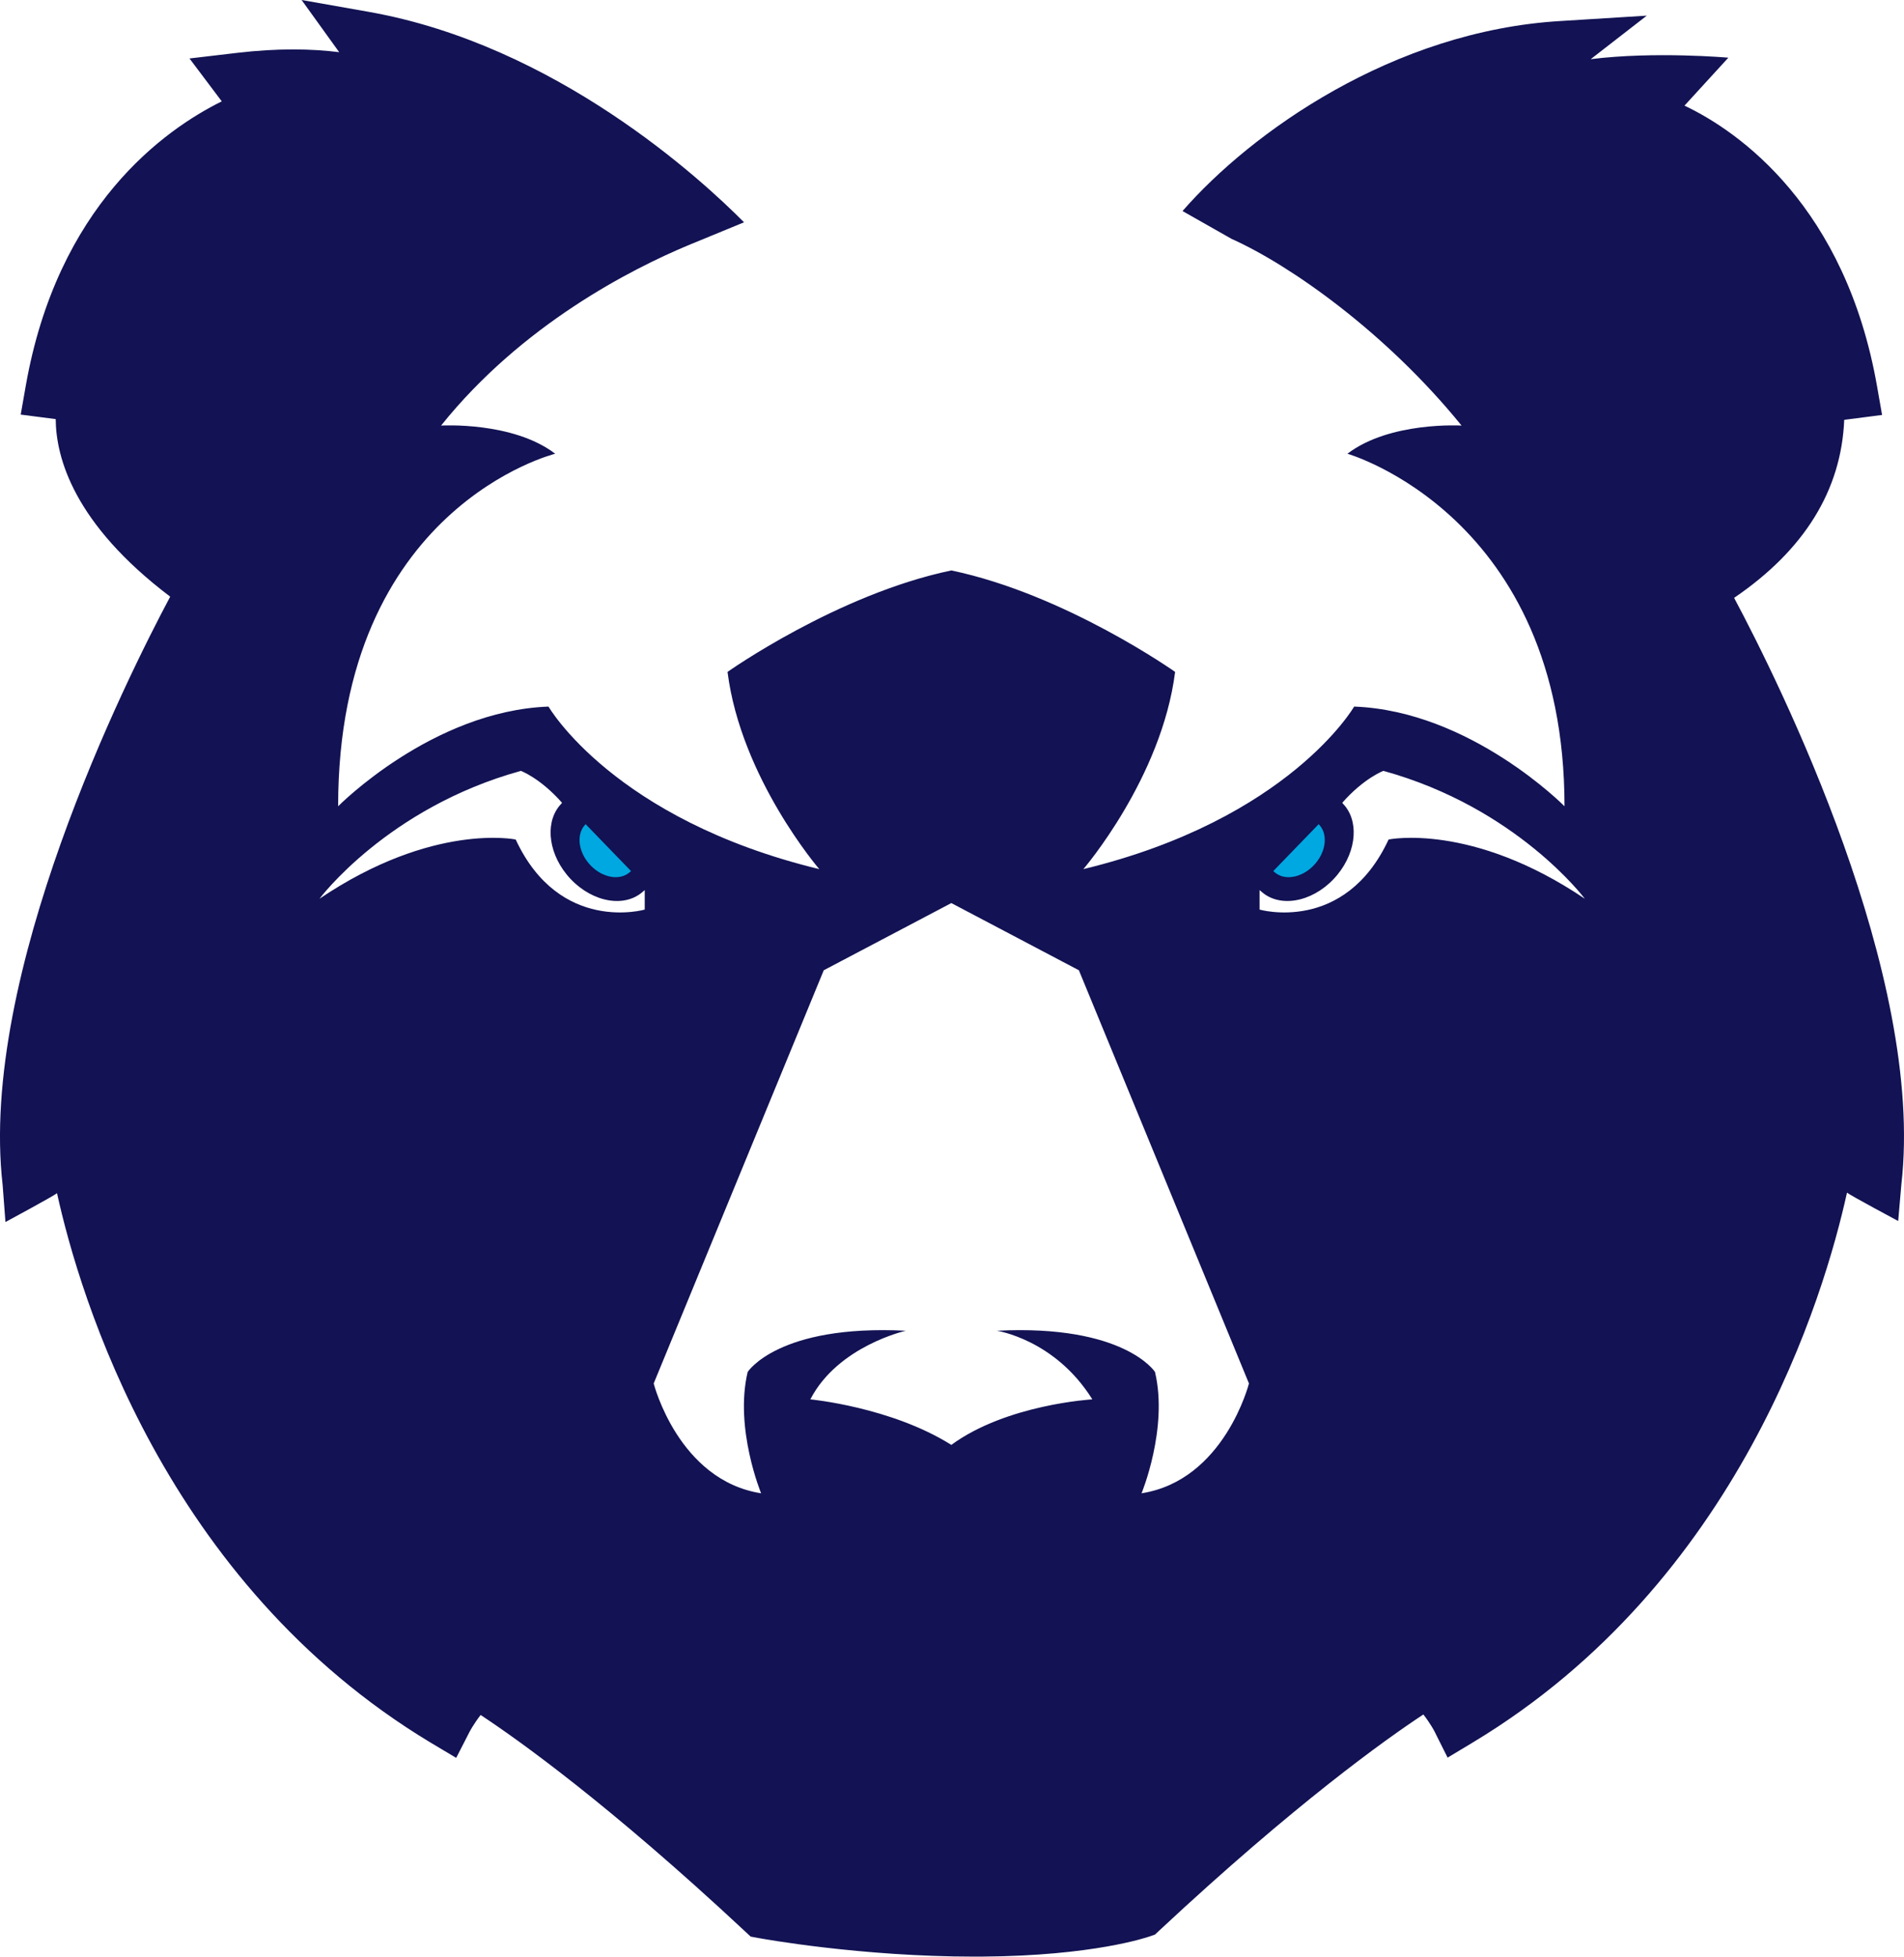 <svg enable-background="new 111.16 123.305 372.96 383.18" height="383.18" viewBox="111.16 123.305 372.96 383.18" width="372.96" xmlns="http://www.w3.org/2000/svg"><path d="m450.842 240.389c13.762-9.37 20.995-21.062 21.569-34.863l7.415-.957-.978-5.576c-6.163-35.136-26.931-49.889-37.728-55l8.591-9.391s-14.376-1.28-26.961.292l10.984-8.524-16.856 1.049c-32.855 1.932-60.719 21.879-74.084 37.216l9.633 5.463c11.258 5.03 30.121 18.178 45.028 36.549 0 0-14.028-.849-22.357 5.517 0 0 42.522 12.165 42.522 69.039 0 0-18.412-18.675-41.207-19.524 0 0-12.713 22.07-53.043 31.832 0 0 15.343-17.827 17.974-38.623 0 0-21.48-15.201-43.837-19.87-22.357 4.668-43.837 19.87-43.837 19.87 2.63 20.797 17.973 38.623 17.973 38.623-40.33-9.762-53.043-31.831-53.043-31.831-22.795.849-41.207 19.524-41.207 19.524 0-58.571 42.522-69.039 42.522-69.039-8.329-6.366-22.357-5.518-22.357-5.518 15.865-19.805 37.352-30.683 48.402-35.305l10.942-4.501c-8.312-8.388-36.896-34.752-73.55-41.223l-13.112-2.314 7.361 10.22c-5.375-.675-11.985-.809-19.968.13l-9.354 1.101 6.321 8.4c-11.195 5.535-32.204 20.409-38.405 55.767l-.978 5.576 6.854.884c.047 7.509 3.525 20.478 22.427 34.77-8.634 16.201-37.537 74.124-32.824 115.193l.554 7.28s9.517-5.132 10.1-5.648c4.456 20.229 21.111 76.25 73.218 107.623l4.974 2.963 2.643-5.153c.011-.021.737-1.422 2.142-3.246 7.232 4.763 25.036 17.404 51.736 42.32l1.155 1.08 1.556.285c.807.148 20.016 3.636 42.282 3.636h1.38l.19-.005c21.731-.146 32.257-3.781 32.703-3.934l1.09-.375.842-.786c26.702-24.918 44.508-37.561 51.735-42.32 1.404 1.821 2.127 3.215 2.13 3.222l2.617 5.23 5.011-3.016c52.115-31.379 68.767-87.408 73.22-107.632.56.494 10.029 5.559 10.029 5.559l.623-7.183c4.69-40.847-23.938-98.308-32.762-114.856zm-213.391 61.047s-16.656 4.81-25.277-13.723c0 0-16.222-3.396-38.433 11.601 0 0 13.298-17.826 39.453-25.041 0 0 3.8 1.414 8.036 6.224 0 0-.014.044-.036.125-3.216 3.197-2.869 9.213.962 13.938 4.085 5.037 10.586 6.696 14.52 3.706.253-.192.775-.649.775-.649zm97.319 114.313s5.26-12.733 2.63-23.769c0 0-5.988-9.337-30.976-8.064 0 0 11.396 1.698 18.702 13.438 0 0-16.76.955-27.617 8.915-11.827-7.43-27.617-8.915-27.617-8.915 5.407-10.467 18.701-13.438 18.701-13.438-24.987-1.273-30.976 8.064-30.976 8.064-2.631 11.035 2.63 23.769 2.63 23.769-16.22-2.547-21.042-21.509-21.042-21.509l33.316-80.922 24.987-13.158 24.986 13.158 33.315 80.922c.002 0-4.819 18.962-21.039 21.509zm48.392-128.036c-8.621 18.533-25.277 13.723-25.277 13.723v-3.821s.522.458.775.649c3.934 2.991 10.435 1.332 14.52-3.706 3.832-4.725 4.178-10.741.962-13.938-.022-.08-.036-.125-.036-.125 4.237-4.81 8.036-6.225 8.036-6.225 26.156 7.215 39.453 25.042 39.453 25.042-22.21-14.995-38.433-11.599-38.433-11.599z" fill="#121254"/><g fill="#00a8e1"><path d="m369.485 284.691s.007.024.019.068c1.729 1.756 1.505 5.022-.604 7.566-2.249 2.712-5.79 3.577-7.91 1.929-.136-.106-.417-.357-.417-.357z"/><path d="m225.834 284.759c.012-.043.02-.068.02-.068l8.913 9.206s-.282.251-.418.357c-2.119 1.648-5.661.784-7.91-1.929-2.11-2.543-2.333-5.81-.605-7.566z"/></g></svg>